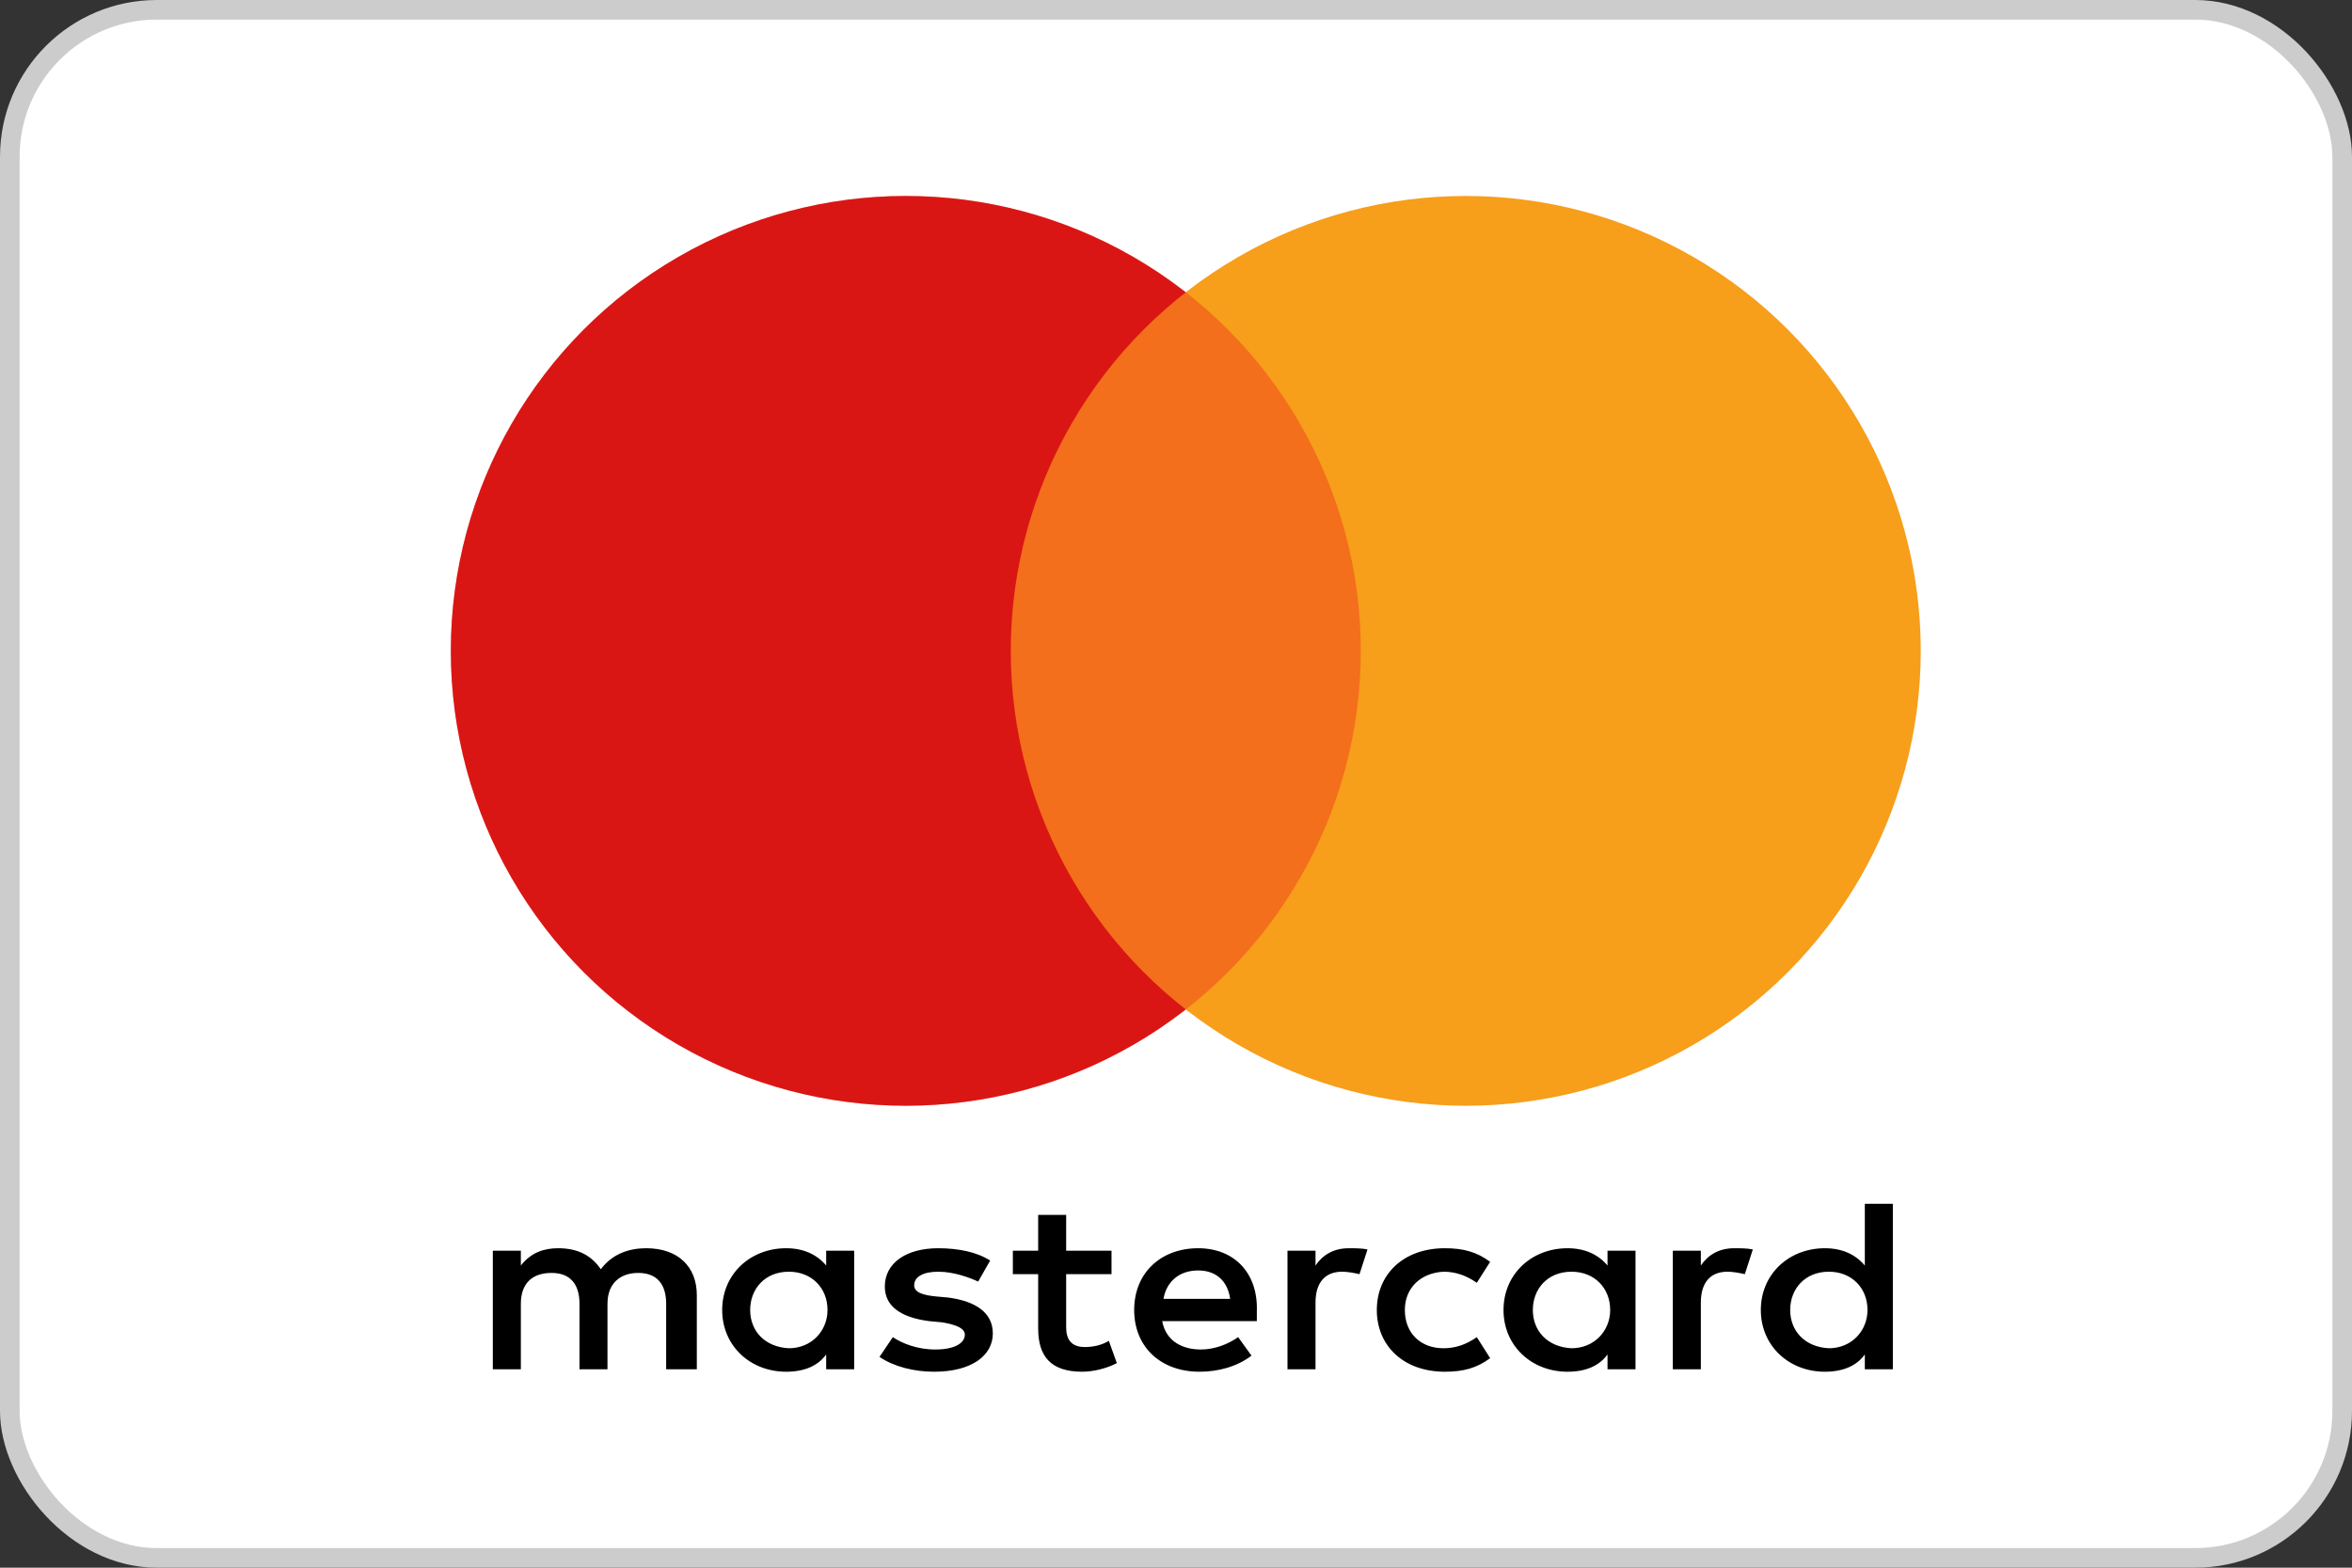 <svg width="60" height="40" viewBox="0 0 60 40" fill="none" xmlns="http://www.w3.org/2000/svg">
<rect x="0" y="0" width="60" height="40" fill="#333333" stroke="none"/>
<rect x="0.25" y="0.25" width="59.5" height="39.5" rx="3.75" fill="white"/>
<rect x="0.25" y="0.25" width="59.5" height="39.5" rx="3.75" stroke="#CCCCCC" stroke-width="0.5"/>
<g clip-path="url(#clip0_4089_51863)">
<path d="M17.776 34.937V33.046C17.776 32.322 17.3 31.849 16.484 31.849C16.076 31.849 15.633 31.975 15.327 32.385C15.089 32.038 14.749 31.849 14.239 31.849C13.899 31.849 13.559 31.944 13.287 32.29V31.912H12.572V34.937H13.287V33.267C13.287 32.731 13.593 32.479 14.069 32.479C14.545 32.479 14.783 32.763 14.783 33.267V34.937H15.497V33.267C15.497 32.731 15.838 32.479 16.28 32.479C16.756 32.479 16.994 32.763 16.994 33.267V34.937H17.776ZM28.355 31.912H27.198V30.998H26.484V31.912H25.838V32.511H26.484V33.897C26.484 34.59 26.79 35 27.606 35C27.912 35 28.253 34.906 28.491 34.78L28.287 34.212C28.082 34.338 27.844 34.37 27.674 34.37C27.334 34.37 27.198 34.181 27.198 33.866V32.511H28.355V31.912ZM34.409 31.849C34.001 31.849 33.729 32.038 33.559 32.29V31.912H32.844V34.937H33.559V33.236C33.559 32.731 33.797 32.448 34.239 32.448C34.375 32.448 34.545 32.479 34.681 32.511L34.885 31.88C34.749 31.849 34.545 31.849 34.409 31.849ZM25.259 32.164C24.919 31.944 24.443 31.849 23.933 31.849C23.116 31.849 22.572 32.227 22.572 32.826C22.572 33.33 22.98 33.614 23.695 33.708L24.035 33.74C24.409 33.803 24.613 33.897 24.613 34.055C24.613 34.275 24.341 34.433 23.865 34.433C23.389 34.433 23.015 34.275 22.776 34.118L22.436 34.622C22.81 34.874 23.321 35 23.831 35C24.783 35 25.327 34.59 25.327 34.023C25.327 33.488 24.885 33.204 24.205 33.109L23.865 33.078C23.559 33.046 23.321 32.983 23.321 32.794C23.321 32.574 23.559 32.448 23.933 32.448C24.341 32.448 24.749 32.605 24.953 32.7L25.259 32.164ZM44.239 31.849C43.831 31.849 43.559 32.038 43.389 32.29V31.912H42.674V34.937H43.389V33.236C43.389 32.731 43.627 32.448 44.069 32.448C44.205 32.448 44.375 32.479 44.511 32.511L44.715 31.88C44.579 31.849 44.375 31.849 44.239 31.849ZM35.123 33.425C35.123 34.338 35.804 35 36.858 35C37.334 35 37.674 34.906 38.014 34.654L37.674 34.118C37.402 34.307 37.13 34.401 36.824 34.401C36.246 34.401 35.838 34.023 35.838 33.425C35.838 32.857 36.246 32.479 36.824 32.448C37.13 32.448 37.402 32.542 37.674 32.731L38.014 32.196C37.674 31.944 37.334 31.849 36.858 31.849C35.804 31.849 35.123 32.511 35.123 33.425ZM41.722 33.425V31.912H41.008V32.29C40.77 32.007 40.429 31.849 39.987 31.849C39.069 31.849 38.355 32.511 38.355 33.425C38.355 34.338 39.069 35 39.987 35C40.464 35 40.804 34.843 41.008 34.559V34.937H41.722V33.425ZM39.103 33.425C39.103 32.889 39.477 32.448 40.089 32.448C40.668 32.448 41.076 32.857 41.076 33.425C41.076 33.96 40.668 34.401 40.089 34.401C39.477 34.37 39.103 33.96 39.103 33.425ZM30.566 31.849C29.613 31.849 28.933 32.479 28.933 33.425C28.933 34.37 29.613 35 30.599 35C31.076 35 31.552 34.874 31.926 34.59L31.586 34.118C31.314 34.307 30.974 34.433 30.634 34.433C30.191 34.433 29.749 34.244 29.647 33.708H32.062V33.456C32.096 32.479 31.484 31.849 30.566 31.849ZM30.566 32.416C31.008 32.416 31.314 32.668 31.382 33.141H29.681C29.749 32.731 30.055 32.416 30.566 32.416ZM48.287 33.425V30.715H47.572V32.29C47.334 32.007 46.994 31.849 46.552 31.849C45.634 31.849 44.919 32.511 44.919 33.425C44.919 34.338 45.634 35 46.552 35C47.028 35 47.368 34.843 47.572 34.559V34.937H48.287V33.425ZM45.668 33.425C45.668 32.889 46.042 32.448 46.654 32.448C47.232 32.448 47.64 32.857 47.64 33.425C47.64 33.96 47.232 34.401 46.654 34.401C46.042 34.37 45.668 33.96 45.668 33.425ZM21.79 33.425V31.912H21.076V32.29C20.838 32.007 20.497 31.849 20.055 31.849C19.137 31.849 18.423 32.511 18.423 33.425C18.423 34.338 19.137 35 20.055 35C20.532 35 20.872 34.843 21.076 34.559V34.937H21.79V33.425ZM19.137 33.425C19.137 32.889 19.511 32.448 20.123 32.448C20.701 32.448 21.11 32.857 21.11 33.425C21.11 33.96 20.701 34.401 20.123 34.401C19.511 34.37 19.137 33.96 19.137 33.425Z" fill="black"/>
<ellipse cx="23.107" cy="16.607" rx="11.607" ry="11.607" fill="#D32011"/>
<ellipse cx="37.392" cy="16.607" rx="11.607" ry="11.607" fill="#F79E1B"/>
<ellipse cx="23.107" cy="16.607" rx="11.607" ry="11.607" fill="#EB001B" fill-opacity="0.3"/>
</g>
<defs>
<clipPath id="clip0_4089_51863">
<rect width="37.5" height="30" fill="white" transform="translate(11.5 5)"/>
</clipPath>
</defs>
</svg>
